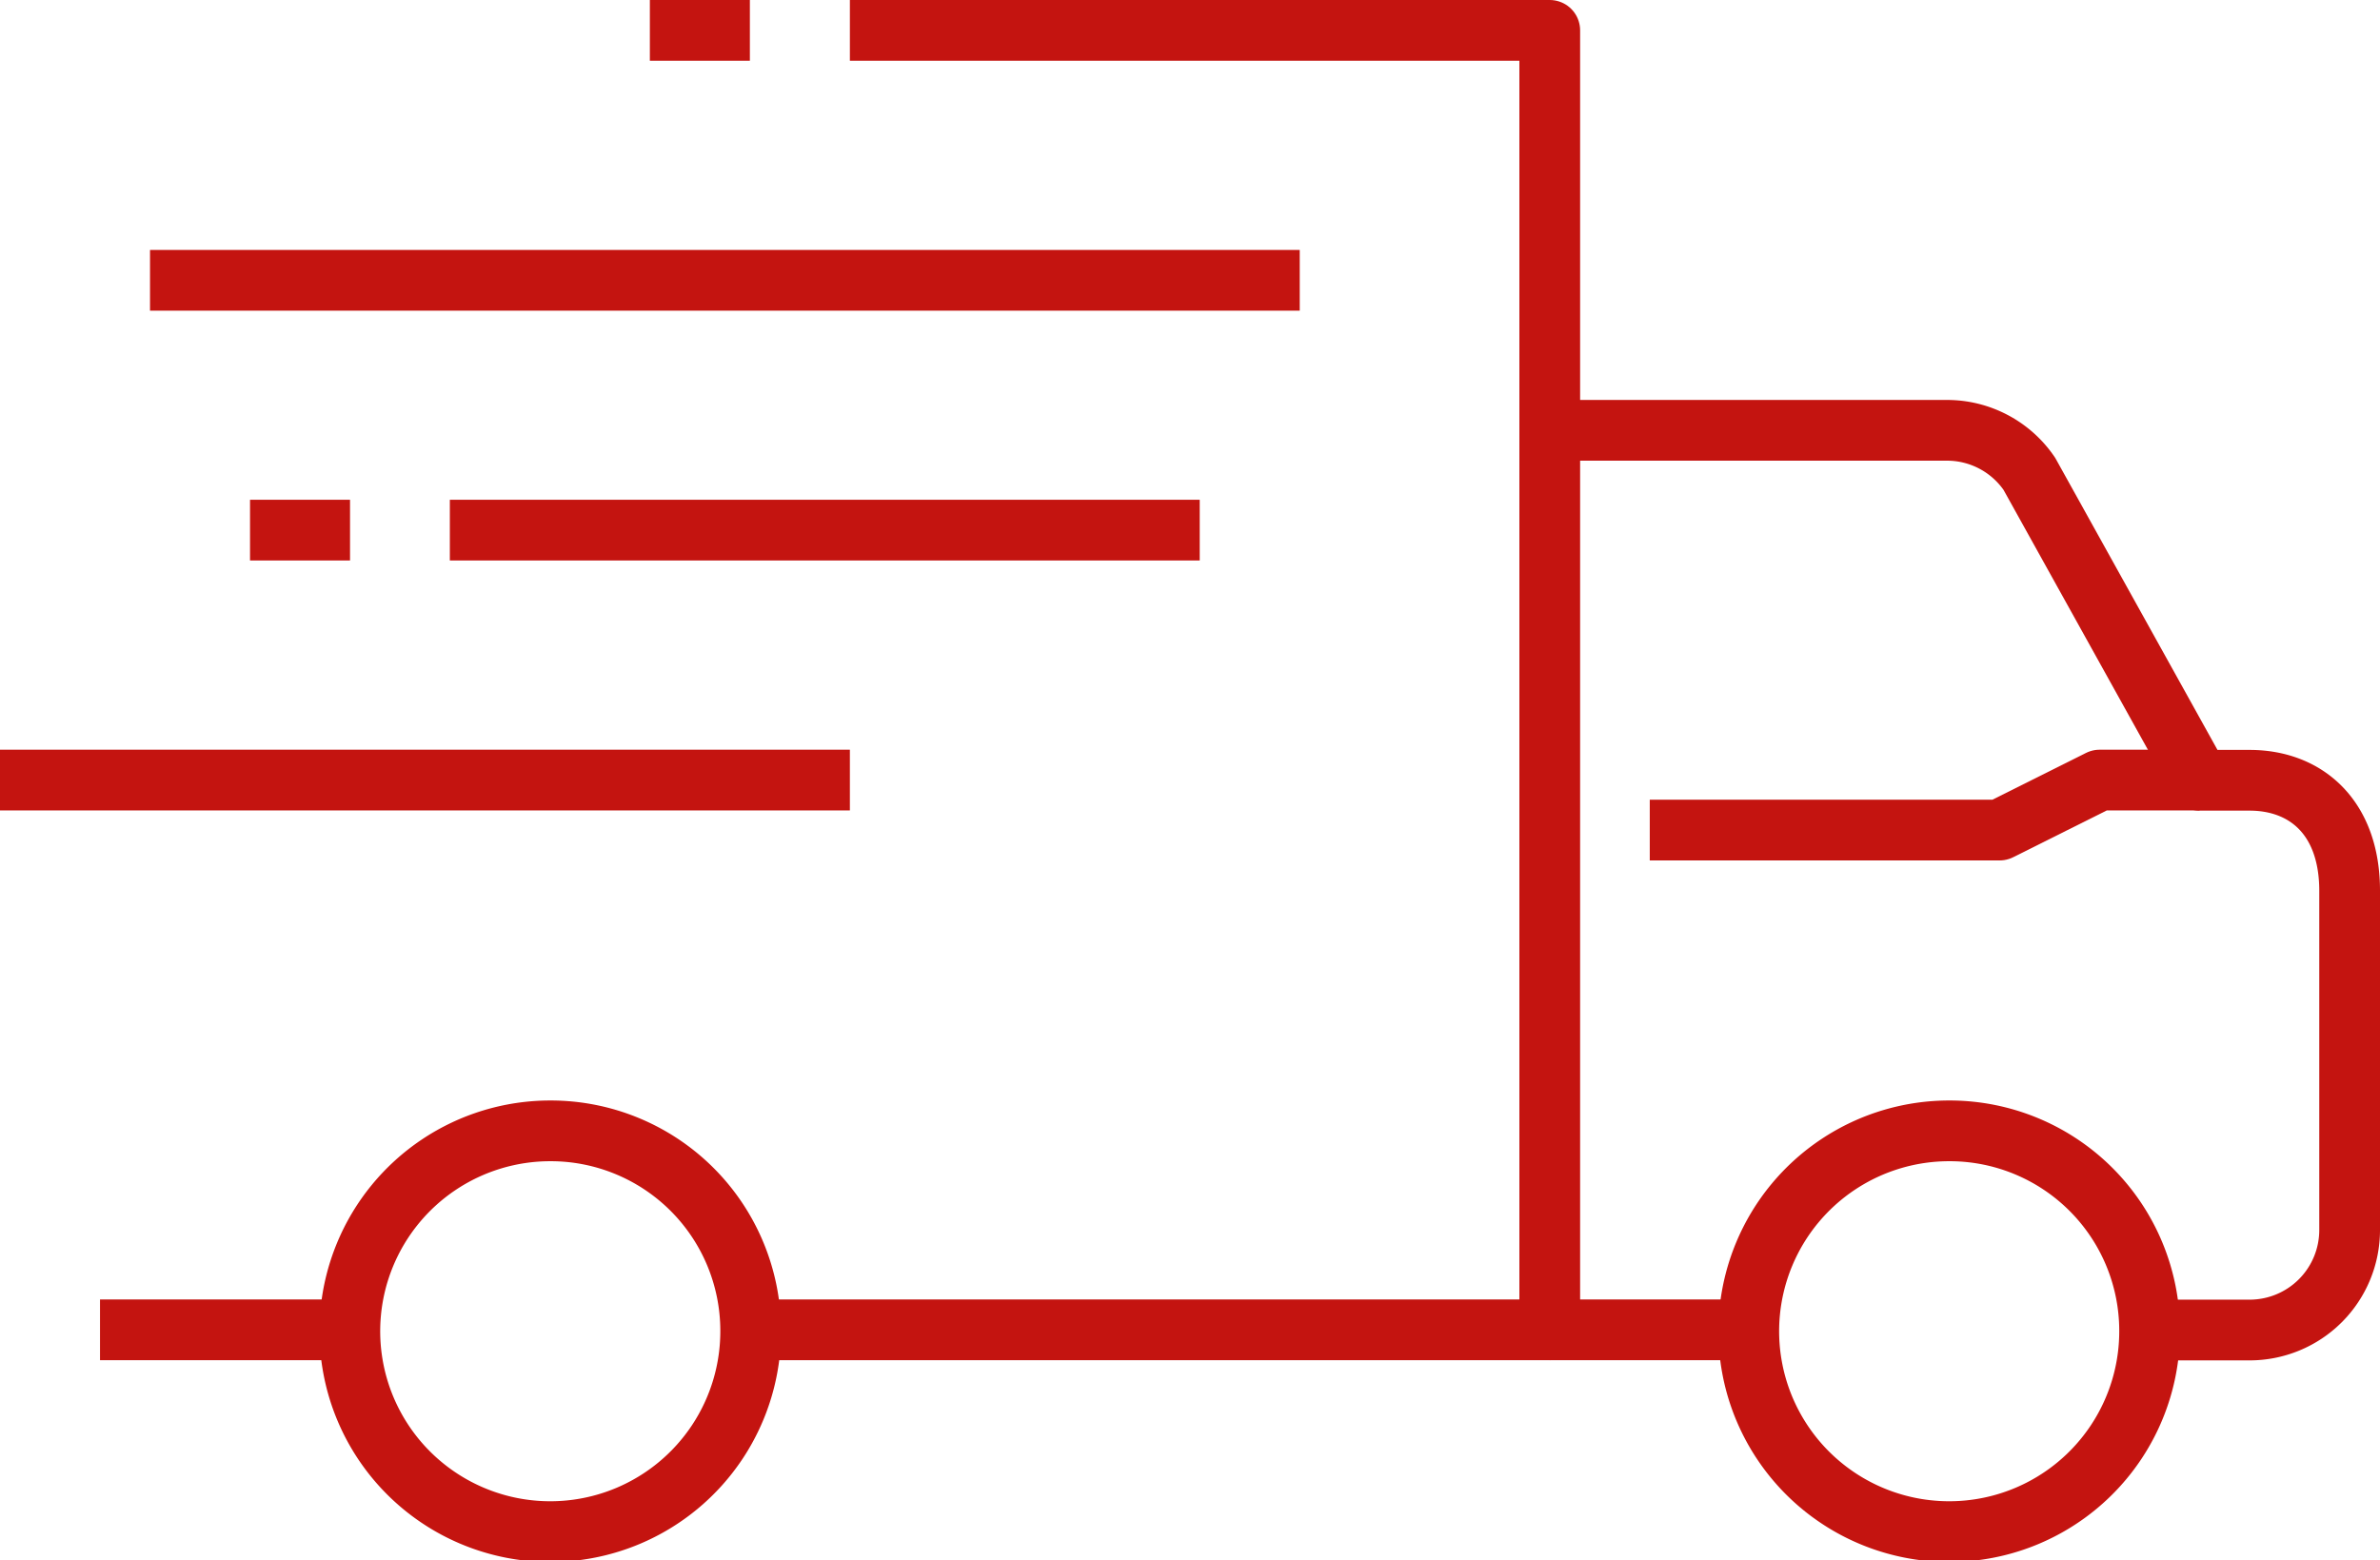 <svg id="Ebene_1" data-name="Ebene 1" xmlns="http://www.w3.org/2000/svg" viewBox="0 0 117.56 77.08"><defs><style>.cls-1{fill:none;stroke:#c41410;stroke-linejoin:round;stroke-width:3px;}</style></defs><path class="cls-1" d="M77.23,62.71H96.84a4.92,4.92,0,0,1,4.08,2.15L109.33,80h2.47c2.78,0,4.94,1.83,4.94,5.46v16.76a4.94,4.94,0,0,1-4.94,4.94h-4.94" transform="translate(-0.68 -41.45)"/><polyline class="cls-1" points="41.98 1.5 76.55 1.5 76.55 65.7 37.04 65.7"/><line class="cls-1" x1="17.29" y1="65.7" x2="4.94" y2="65.7"/><path class="cls-1" d="M106.86,107.17A9.9,9.9,0,1,1,97,97.32,9.88,9.88,0,0,1,106.86,107.17Z" transform="translate(-0.68 -41.45)"/><path class="cls-1" d="M37.76,107.17a9.9,9.9,0,1,1-9.9-9.85A9.88,9.88,0,0,1,37.76,107.17Z" transform="translate(-0.68 -41.45)"/><line class="cls-1" x1="76.55" y1="65.7" x2="86.43" y2="65.7"/><polyline class="cls-1" points="81.49 41.01 98.77 41.01 103.71 38.54 108.65 38.54"/><line class="cls-1" y1="38.54" x2="41.98" y2="38.54"/><line class="cls-1" x1="7.41" y1="13.85" x2="64.2" y2="13.85"/><line class="cls-1" x1="22.22" y1="26.19" x2="59.26" y2="26.19"/><line class="cls-1" x1="17.29" y1="26.19" x2="12.35" y2="26.19"/><line class="cls-1" x1="37.04" y1="1.5" x2="32.1" y2="1.5"/></svg>